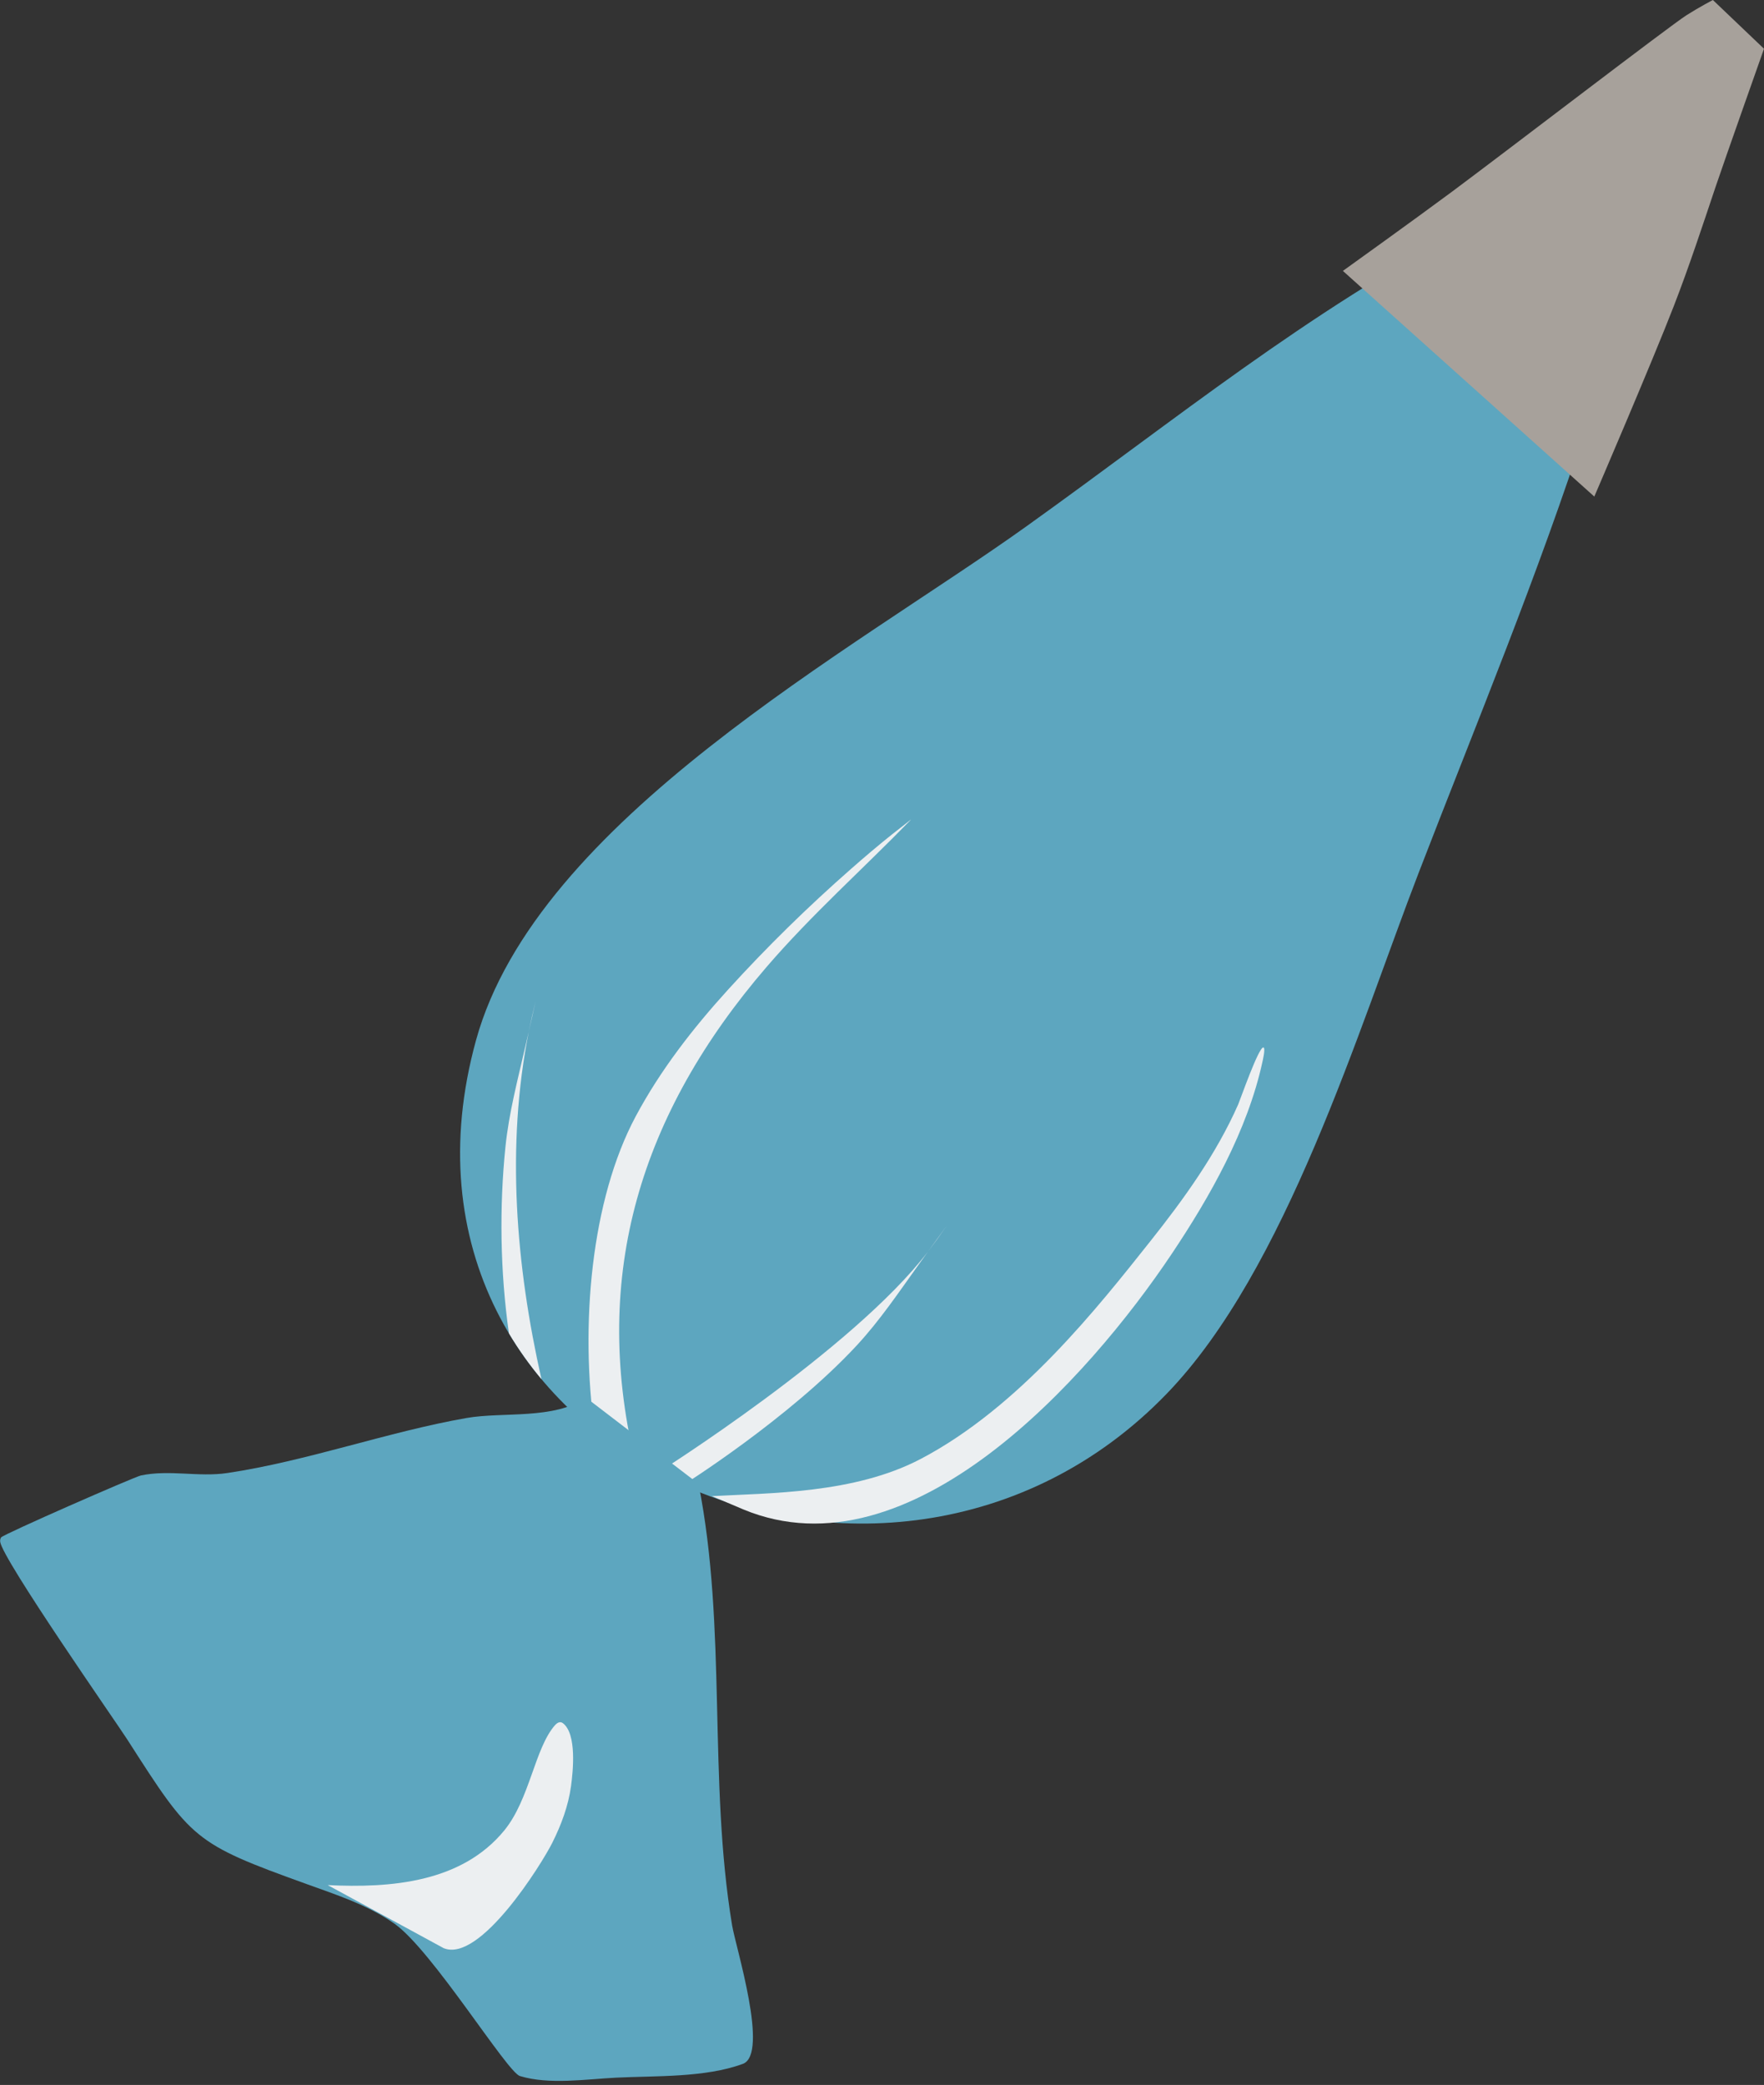 <?xml version="1.0" encoding="UTF-8" standalone="no"?><svg xmlns="http://www.w3.org/2000/svg" xmlns:xlink="http://www.w3.org/1999/xlink" fill="#000000" height="4833.4" preserveAspectRatio="xMidYMid meet" version="1" viewBox="455.2 88.0 4089.3 4833.4" width="4089.3" zoomAndPan="magnify"><rect x="455.2" y="88.0" width="4089.3" height="4833.4" fill="#333333" stroke="none"/><g fill-rule="evenodd"><g id="change1_1"><path d="M 4135.727 1064.457 C 4021.332 1420.164 3878.629 1762.242 3744.305 2110.434 C 3603.809 2474.645 3436.891 3032.254 3159.914 3318.992 C 2510.07 3991.812 1294.742 3457.496 1558.699 2499.547 C 1699.145 1989.82 2434.035 1595.109 2835.156 1307.816 C 3191.266 1052.793 3474.625 818.969 3866.887 609.547 L 4135.727 1064.457" fill="#5da6bf"/></g><g id="change2_1"><path d="M 2178.953 3587.465 C 2166.934 3582.496 2105.754 3556.43 2105.754 3556.43 C 2239.594 3548.969 2435.484 3550.969 2589.227 3470.387 C 2819.016 3349.926 3001.832 3116.527 3121.426 2966.082 C 3199.594 2867.734 3274.543 2763.816 3325.555 2648.383 C 3330.191 2637.879 3373.051 2514.73 3383.988 2516.289 C 3389.668 2517.102 3381.973 2548.711 3381.766 2549.625 C 3347.266 2708.48 3260.402 2862.035 3171.062 2995.461 C 2979.352 3281.812 2565.375 3747.297 2178.953 3587.465 Z M 1979.938 3502.207 C 1979.938 3502.207 2432.531 3217.285 2606.34 2989.707 C 2612.227 2981.539 2618.113 2973.383 2624.02 2965.242 C 2635.914 2948.867 2649.199 2930.445 2648.516 2931.457 C 2634.934 2951.273 2620.855 2970.703 2606.34 2989.707 C 2599.188 2999.625 2592.074 3009.555 2584.941 3019.484 C 2538.945 3083.551 2494.941 3149.168 2441.203 3207.168 C 2283.805 3377.012 2038.438 3530.957 2038.438 3530.957 C 2028.352 3526.402 2018.336 3521.691 2008.406 3516.801 C 1998.84 3512.094 1989.348 3507.223 1979.938 3502.207 Z M 1834 3406.109 C 1799.328 3160.496 1825.277 2869.895 1928.879 2676 C 1986.18 2568.777 2061.578 2471.785 2143.145 2382.074 C 2232.938 2283.254 2327.91 2190.258 2428.25 2102.188 C 2459.711 2074.551 2491.57 2047.391 2524.344 2021.316 C 2535.199 2012.684 2546.16 2004.18 2557.141 1995.715 C 2560.258 1993.324 2569.242 1985.836 2566.52 1988.645 C 2455.367 2102.875 2337.102 2207.934 2232.707 2329.152 C 1939.527 2669.637 1825.855 3043.496 1926.336 3471.352 C 1894.176 3451.422 1863.312 3429.641 1834 3406.109 Z M 1635.02 3179.117 C 1614.414 3034.516 1612.773 2885.328 1626.852 2747.246 C 1634.875 2668.574 1655.047 2592.191 1672.75 2515.332 C 1675.496 2503.418 1678.238 2491.523 1680.969 2479.605 C 1685.637 2456.148 1690.918 2432.734 1696.816 2409.465 C 1697.125 2408.258 1692.082 2430.402 1687.641 2450.16 C 1685.434 2459.977 1683.203 2469.789 1680.969 2479.605 C 1628.16 2744.539 1650.996 3022.059 1710.414 3285.242 C 1682.625 3252 1657.379 3216.59 1635.02 3179.117" fill="#eceff1"/></g><g id="change1_2"><path d="M 2074.496 3527.777 C 2141.098 3863.445 2096.348 4213.41 2152.387 4551.531 C 2160.684 4601.57 2238.82 4849.926 2177.164 4872.621 C 2089.426 4904.918 1974.848 4899.977 1882.875 4904.578 C 1814.34 4908.008 1727.613 4921.41 1660.395 4900.762 C 1630.438 4891.559 1457.32 4609.602 1369.617 4547.621 C 1308.52 4504.441 1235.793 4480.898 1166.086 4455.758 C 904.062 4361.266 899.414 4353.383 750.223 4120.551 C 725.664 4082.215 461.129 3703.434 455.66 3662.344 C 455.184 3658.797 455.727 3655.113 457.762 3652.098 C 462.613 3644.93 766.973 3511.652 781.652 3508.547 C 847.785 3494.535 915.586 3512.777 982.109 3502.859 C 1166.68 3475.336 1354.512 3407.184 1536.723 3375.289 C 1621.223 3360.496 1740.223 3379.684 1813.625 3328 L 2074.496 3527.777" fill="#5da6bf"/></g><g id="change2_2"><path d="M 1214.895 4458.145 C 1360.504 4465.242 1524.922 4452.641 1624.203 4331.449 C 1683.227 4259.406 1694.832 4140.754 1741.621 4087.598 C 1746.309 4082.27 1753.371 4077.602 1760.168 4082.797 C 1792.902 4107.809 1783.477 4195.051 1778.977 4228.461 C 1772.762 4274.535 1756.242 4318.598 1735.551 4359.992 C 1711.211 4408.645 1567.977 4639.375 1483.664 4604.293 L 1214.895 4458.145" fill="#eceff1"/></g><g id="change3_1"><path d="M 4151.109 1239.168 C 4151.109 1239.168 4285.812 925.887 4335.957 796.152 C 4371.035 705.445 4401.441 613.082 4432.359 520.898 C 4451.043 465.18 4544.492 201.016 4544.492 201.016 L 4425.973 87.98 C 4425.973 87.98 4393.758 104.883 4364.98 123.207 C 4325.621 148.219 3954.992 432.844 3822.215 531.656 C 3738.289 594.098 3568.266 716.023 3568.266 716.023 L 4151.109 1239.168" fill="#a7a19b"/></g></g></svg>